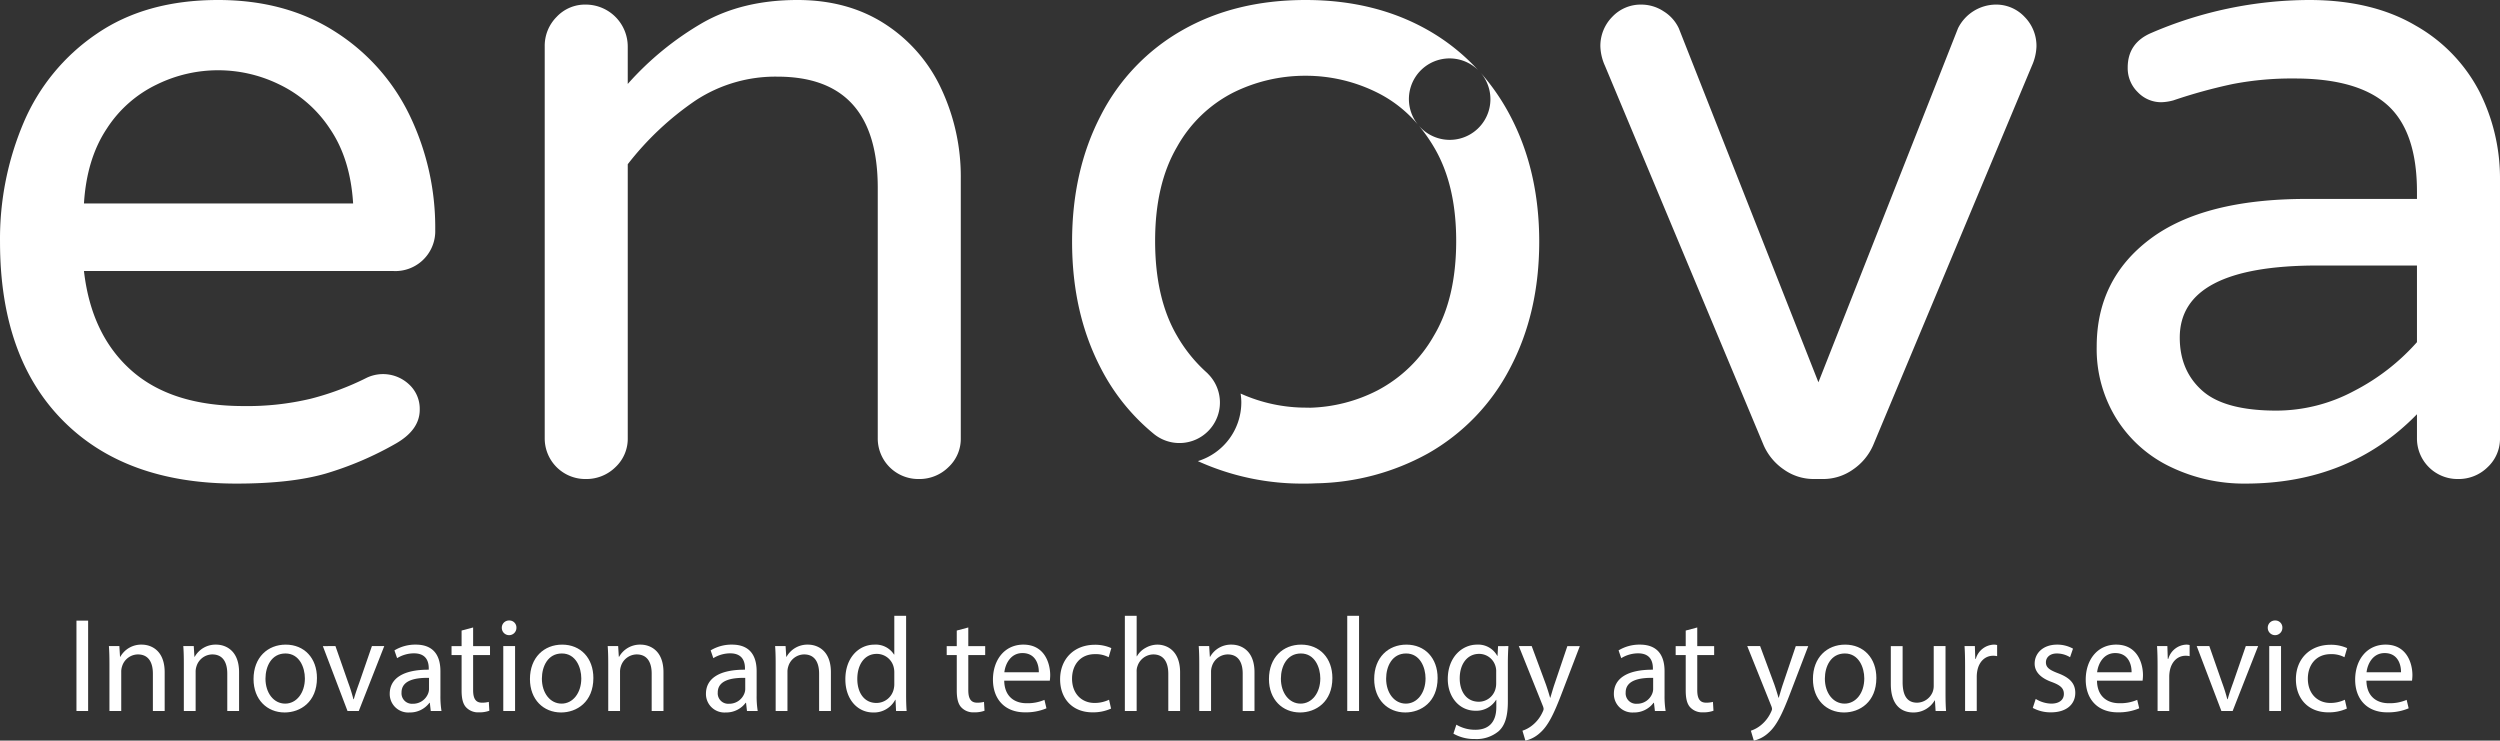 <?xml version="1.0" encoding="UTF-8"?> <svg xmlns="http://www.w3.org/2000/svg" id="Capa_1" data-name="Capa 1" viewBox="0 0 623.07 184.585"><rect x="0" y="0" width="623.07" height="184.585" fill="#333333" stroke="none"/><defs><style>.cls-1{fill:#fff;}</style></defs><path class="cls-1" d="M294.261,110.384h-.429c.076,0,.135.004.211.004C294.118,110.388,294.185,110.384,294.261,110.384Z" transform="translate(0 -0)"></path><path class="cls-1" d="M294.261,110.384h-.429c.076,0,.135.004.211.004C294.118,110.388,294.185,110.384,294.261,110.384Z" transform="translate(0 -0)"></path><path class="cls-1" d="M368.827,17.907a10.14,10.14,0,0,1-14.7,13.963c-.194-.185-.37-.379-.539-.572a39.362,39.362,0,0,1,3.763,5.317q5.569,9.332,5.573,23.417,0,14.333-5.573,23.657a34.663,34.663,0,0,1-14.094,13.638,39.051,39.051,0,0,1-16.703,4.289c-.32-.004-.648-.021-.976-.021a39.563,39.563,0,0,1-16.383-3.511,15.621,15.621,0,0,1,.177,2.181,15.34,15.34,0,0,1-10.835,14.657,62.775,62.775,0,0,0,26.865,5.598v.004a.384.384,0,0,0,.059-.004.81.81,0,0,1,.093.004c.842,0,1.633-.025,2.408-.068a59.625,59.625,0,0,0,27.917-7.438A51.752,51.752,0,0,0,376.345,91.757q7.262-13.758,7.274-31.495,0-17.737-7.274-31.495A54.365,54.365,0,0,0,368.827,17.907Z" transform="translate(0 -0)"></path><path class="cls-1" d="M355.879,7.505Q342.682.005,325.402,0q-17.503,0-30.695,7.505a51.107,51.107,0,0,0-20.357,21.262q-7.16,13.765-7.156,31.495,0,17.749,7.156,31.495a51.522,51.522,0,0,0,13.209,16.379.389.389,0,0,0,.059.047A10.091,10.091,0,0,0,301.088,93.193a4.155,4.155,0,0,0-.362-.362c-.025-.009-.025-.025-.042-.038a37.113,37.113,0,0,1-7.341-9.105q-5.456-9.32-5.456-23.657,0-14.093,5.456-23.417a33.411,33.411,0,0,1,13.992-13.529,40.298,40.298,0,0,1,18.067-4.205,39.861,39.861,0,0,1,17.856,4.205,31.773,31.773,0,0,1,10.322,8.204,10.135,10.135,0,0,1,14.783-13.84A51.37,51.37,0,0,0,355.879,7.505ZM294.042,110.388c-.076,0-.135-.004-.211-.004h.429C294.185,110.384,294.118,110.388,294.042,110.388Z" transform="translate(0 -0)"></path><path class="cls-1" d="M83.46,7.851Q71.186.008,54.356,0,36.386,0,24.107,8.419A50.612,50.612,0,0,0,5.923,30.476,73.999,73.999,0,0,0,.004,60.263q0,28.66,15.584,44.46,15.571,15.811,43.315,15.803,13.639,0,22.285-2.501a82.331,82.331,0,0,0,17.511-7.505q5.91-3.404,5.91-8.415a8.26,8.26,0,0,0-2.728-6.364,9.483,9.483,0,0,0-10.465-1.6A69.186,69.186,0,0,1,77.433,99.377a67.938,67.938,0,0,1-16.711,1.823q-17.958,0-27.976-8.874Q22.743,83.454,20.925,67.545H98.008a9.941,9.941,0,0,0,10.456-9.398h0q.022-.419.009-.839a64.345,64.345,0,0,0-6.365-28.54A50.828,50.828,0,0,0,83.46,7.851ZM20.925,50.711q.682-11.132,5.691-18.648A30.458,30.458,0,0,1,39.118,21.043a34.637,34.637,0,0,1,30.476,0A31.265,31.265,0,0,1,82.206,32.063q5.127,7.514,5.801,18.648Z" transform="translate(0 -0)"></path><path class="cls-1" d="M220.469,5.919Q211.264.002,198.748,0,185.097,0,175.1,5.687a75.483,75.483,0,0,0-18.648,15.238v-9.32A10.47,10.47,0,0,0,145.996,1.145a9.674,9.674,0,0,0-7.274,3.069,10.215,10.215,0,0,0-2.963,7.392v97.55a10.113,10.113,0,0,0,9.996,10.229q.121.001.242-0a10.31,10.31,0,0,0,7.392-2.959,9.692,9.692,0,0,0,3.064-7.27V40.933a73.955,73.955,0,0,1,16.939-15.916,36.207,36.207,0,0,1,20.357-5.914q25.016,0,25.012,27.74v62.313a10.099,10.099,0,0,0,9.968,10.229q.13.002.261,0a10.282,10.282,0,0,0,7.392-2.959,9.639,9.639,0,0,0,3.073-7.27V44.578a51.551,51.551,0,0,0-4.892-22.516A38.461,38.461,0,0,0,220.469,5.919Z" transform="translate(0 -0)"></path><path class="cls-1" d="M497.316,1.145A10.628,10.628,0,0,0,487.988,7.055L453.201,95.276,418.406,7.055a9.894,9.894,0,0,0-3.746-4.209,10.088,10.088,0,0,0-5.582-1.7A9.726,9.726,0,0,0,401.804,4.214a10.304,10.304,0,0,0-2.947,7.392,12.621,12.621,0,0,0,1.136,4.773l39.561,94.594a14.249,14.249,0,0,0,5.009,6.028,12.817,12.817,0,0,0,7.493,2.382h2.282a12.823,12.823,0,0,0,7.501-2.382,14.171,14.171,0,0,0,5.001-6.028L506.408,16.379a12.78,12.78,0,0,0,1.137-4.773A10.278,10.278,0,0,0,504.59,4.214,9.702,9.702,0,0,0,497.316,1.145Z" transform="translate(0 -0)"></path><path class="cls-1" d="M617.95,22.861A40.136,40.136,0,0,0,602.03,6.369Q591.233.011,575.544,0A99.935,99.935,0,0,0,536.194,8.196q-5.91,2.5-5.91,8.638a8.32,8.32,0,0,0,2.509,6.137,8.042,8.042,0,0,0,5.91,2.505,12.656,12.656,0,0,0,2.955-.459,129.264,129.264,0,0,1,14.884-4.091,77.698,77.698,0,0,1,15.356-1.364q15.684,0,23.085,6.592,7.387,6.598,7.392,21.603V49.579H574.854q-25.686,0-38.996,10.002-13.31,10.014-13.302,26.831a32.875,32.875,0,0,0,5.009,18.088,32.239,32.239,0,0,0,13.521,11.925,42.135,42.135,0,0,0,18.538,4.1q25.914,0,42.751-17.284v5.914a10.099,10.099,0,0,0,9.968,10.229q.13.002.261,0a10.282,10.282,0,0,0,7.392-2.959,9.7,9.7,0,0,0,3.073-7.27V44.797A47.95,47.95,0,0,0,617.95,22.861Zm-15.575,62.413a53.886,53.886,0,0,1-15.693,12.17,41.057,41.057,0,0,1-19.33,4.891q-12.957,0-18.53-5.009c-3.721-3.329-5.565-7.733-5.565-13.188q0-17.951,34.324-17.966h24.793Z" transform="translate(0 -0)"></path><path class="cls-1" d="M21.964,154.678V177.2H19.057V154.678Z" transform="translate(0 -0)"></path><path class="cls-1" d="M27.275,165.404c0-1.671-.034-3.041-.134-4.378h2.606l.167,2.674h.066a5.948,5.948,0,0,1,5.347-3.041c2.239,0,5.714,1.336,5.714,6.884v9.657H38.103V167.877c0-2.606-.969-4.778-3.743-4.778a4.178,4.178,0,0,0-3.943,3.007,4.229,4.229,0,0,0-.201,1.37v9.725H27.275Z" transform="translate(0 -0)"></path><path class="cls-1" d="M45.817,165.404c0-1.671-.033-3.041-.134-4.378h2.606l.167,2.674h.067a5.948,5.948,0,0,1,5.347-3.041c2.239,0,5.714,1.336,5.714,6.884v9.657H56.644V167.877c0-2.606-.969-4.778-3.743-4.778a4.178,4.178,0,0,0-3.943,3.007,4.229,4.229,0,0,0-.201,1.37v9.725H45.817Z" transform="translate(0 -0)"></path><path class="cls-1" d="M78.996,168.979c0,5.981-4.144,8.588-8.054,8.588-4.377,0-7.752-3.208-7.752-8.32,0-5.414,3.542-8.588,8.02-8.588C75.854,160.659,78.996,164.034,78.996,168.979Zm-12.832.167c0,3.542,2.038,6.216,4.912,6.216,2.807,0,4.912-2.64,4.912-6.282,0-2.74-1.37-6.216-4.845-6.216C67.667,162.864,66.164,166.072,66.164,169.146Z" transform="translate(0 -0)"></path><path class="cls-1" d="M83.603,161.026l3.174,9.09a41.474,41.474,0,0,1,1.303,4.144h.101c.368-1.337.835-2.674,1.37-4.144l3.141-9.09H95.767L89.417,177.2H86.61l-6.148-16.174Z" transform="translate(0 -0)"></path><path class="cls-1" d="M107.358,177.2l-.234-2.038h-.1a6.025,6.025,0,0,1-4.946,2.405,4.608,4.608,0,0,1-4.946-4.645c0-3.91,3.476-6.049,9.725-6.015v-.335c0-1.336-.368-3.742-3.676-3.742a8.058,8.058,0,0,0-4.21,1.203l-.668-1.938a10.034,10.034,0,0,1,5.313-1.437c4.946,0,6.149,3.375,6.149,6.616v6.049a22.8,22.8,0,0,0,.267,3.876Zm-.434-8.254c-3.208-.066-6.851.501-6.851,3.643a2.602,2.602,0,0,0,2.773,2.807,4.024,4.024,0,0,0,3.91-2.707,3.059,3.059,0,0,0,.167-.936Z" transform="translate(0 -0)"></path><path class="cls-1" d="M117.915,156.382v4.645H122.125v2.239h-4.21v8.722c0,2.005.568,3.141,2.206,3.141a6.533,6.533,0,0,0,1.705-.2l.133,2.206a7.211,7.211,0,0,1-2.606.4,4.075,4.075,0,0,1-3.174-1.236c-.835-.869-1.136-2.306-1.136-4.21v-8.822h-2.506v-2.239H115.041v-3.876Z" transform="translate(0 -0)"></path><path class="cls-1" d="M128.706,156.481a1.821,1.821,0,0,1-3.643,0,1.792,1.792,0,0,1,1.838-1.838A1.746,1.746,0,0,1,128.706,156.481Zm-3.275,20.719V161.026h2.94V177.2Z" transform="translate(0 -0)"></path><path class="cls-1" d="M147.885,168.979c0,5.981-4.144,8.588-8.054,8.588-4.377,0-7.752-3.208-7.752-8.32,0-5.414,3.542-8.588,8.02-8.588C144.743,160.659,147.885,164.034,147.885,168.979Zm-12.832.167c0,3.542,2.038,6.216,4.912,6.216,2.807,0,4.912-2.64,4.912-6.282,0-2.74-1.37-6.216-4.845-6.216C136.556,162.864,135.053,166.072,135.053,169.146Z" transform="translate(0 -0)"></path><path class="cls-1" d="M151.59,165.404c0-1.671-.034-3.041-.134-4.378h2.606l.167,2.674h.066a5.948,5.948,0,0,1,5.347-3.041c2.239,0,5.714,1.336,5.714,6.884v9.657H162.417V167.877c0-2.606-.969-4.778-3.743-4.778a4.178,4.178,0,0,0-3.943,3.007,4.229,4.229,0,0,0-.201,1.37v9.725h-2.94Z" transform="translate(0 -0)"></path><path class="cls-1" d="M186.169,177.2l-.234-2.038h-.1a6.025,6.025,0,0,1-4.946,2.405,4.608,4.608,0,0,1-4.946-4.645c0-3.91,3.476-6.049,9.725-6.015v-.335c0-1.336-.368-3.742-3.676-3.742a8.058,8.058,0,0,0-4.211,1.203l-.668-1.938a10.033,10.033,0,0,1,5.313-1.437c4.946,0,6.149,3.375,6.149,6.616v6.049a22.802,22.802,0,0,0,.267,3.876Zm-.435-8.254c-3.208-.066-6.85.501-6.85,3.643a2.602,2.602,0,0,0,2.773,2.807,4.024,4.024,0,0,0,3.91-2.707,3.058,3.058,0,0,0,.167-.936Z" transform="translate(0 -0)"></path><path class="cls-1" d="M193.317,165.404c0-1.671-.033-3.041-.134-4.378h2.606l.167,2.674h.067a5.948,5.948,0,0,1,5.347-3.041c2.239,0,5.714,1.336,5.714,6.884v9.657H204.144V167.877c0-2.606-.969-4.778-3.743-4.778a4.178,4.178,0,0,0-3.943,3.007,4.229,4.229,0,0,0-.201,1.37v9.725h-2.94Z" transform="translate(0 -0)"></path><path class="cls-1" d="M225.827,153.475v19.549c0,1.437.033,3.074.134,4.177H223.321l-.134-2.807h-.067a5.983,5.983,0,0,1-5.514,3.174c-3.91,0-6.917-3.308-6.917-8.22-.034-5.381,3.308-8.688,7.251-8.688a5.406,5.406,0,0,1,4.878,2.473h.067v-9.657Zm-2.941,14.135a5.203,5.203,0,0,0-.133-1.236,4.325,4.325,0,0,0-4.244-3.408c-3.041,0-4.845,2.673-4.845,6.249,0,3.274,1.604,5.981,4.778,5.981a4.421,4.421,0,0,0,4.311-3.509,5.115,5.115,0,0,0,.133-1.27Z" transform="translate(0 -0)"></path><path class="cls-1" d="M241.326,156.382v4.645h4.21v2.239h-4.21v8.722c0,2.005.568,3.141,2.206,3.141a6.533,6.533,0,0,0,1.705-.2l.133,2.206a7.211,7.211,0,0,1-2.606.4,4.075,4.075,0,0,1-3.174-1.236c-.835-.869-1.136-2.306-1.136-4.21v-8.822H235.946v-2.239h2.506v-3.876Z" transform="translate(0 -0)"></path><path class="cls-1" d="M250.279,169.648c.067,3.977,2.606,5.613,5.547,5.613a10.637,10.637,0,0,0,4.478-.835l.501,2.105a13.102,13.102,0,0,1-5.38,1.002c-4.979,0-7.953-3.274-7.953-8.153s2.874-8.722,7.585-8.722c5.28,0,6.683,4.645,6.683,7.619a11.041,11.041,0,0,1-.1,1.37Zm8.622-2.105c.034-1.871-.769-4.778-4.077-4.778-2.974,0-4.277,2.739-4.511,4.778Z" transform="translate(0 -0)"></path><path class="cls-1" d="M276.908,176.599a10.827,10.827,0,0,1-4.645.936c-4.879,0-8.053-3.308-8.053-8.254,0-4.979,3.408-8.588,8.688-8.588a9.843,9.843,0,0,1,4.077.835l-.668,2.272a6.826,6.826,0,0,0-3.409-.769c-3.709,0-5.714,2.74-5.714,6.115,0,3.743,2.406,6.049,5.614,6.049a8.36,8.36,0,0,0,3.609-.802Z" transform="translate(0 -0)"></path><path class="cls-1" d="M280.347,153.475h2.94v10.092h.067a5.452,5.452,0,0,1,2.105-2.072,6.054,6.054,0,0,1,3.007-.835c2.172,0,5.647,1.336,5.647,6.917v9.624h-2.94v-9.29c0-2.606-.969-4.812-3.743-4.812a4.224,4.224,0,0,0-3.943,2.94,3.561,3.561,0,0,0-.201,1.403v9.758h-2.94Z" transform="translate(0 -0)"></path><path class="cls-1" d="M298.889,165.404c0-1.671-.034-3.041-.134-4.378h2.606l.167,2.674h.066a5.948,5.948,0,0,1,5.347-3.041c2.239,0,5.714,1.336,5.714,6.884v9.657h-2.94V167.877c0-2.606-.969-4.778-3.743-4.778a4.178,4.178,0,0,0-3.943,3.007,4.229,4.229,0,0,0-.201,1.37v9.725h-2.94Z" transform="translate(0 -0)"></path><path class="cls-1" d="M332.067,168.979c0,5.981-4.144,8.588-8.054,8.588-4.378,0-7.753-3.208-7.753-8.32,0-5.414,3.543-8.588,8.021-8.588C328.926,160.659,332.067,164.034,332.067,168.979Zm-12.832.167c0,3.542,2.038,6.216,4.912,6.216,2.807,0,4.912-2.64,4.912-6.282,0-2.74-1.37-6.216-4.846-6.216C320.739,162.864,319.235,166.072,319.235,169.146Z" transform="translate(0 -0)"></path><path class="cls-1" d="M335.772,153.475h2.94V177.2h-2.94Z" transform="translate(0 -0)"></path><path class="cls-1" d="M358.294,168.979c0,5.981-4.144,8.588-8.054,8.588-4.378,0-7.753-3.208-7.753-8.32,0-5.414,3.543-8.588,8.021-8.588C355.152,160.659,358.294,164.034,358.294,168.979Zm-12.832.167c0,3.542,2.038,6.216,4.912,6.216,2.807,0,4.912-2.64,4.912-6.282,0-2.74-1.37-6.216-4.846-6.216C346.966,162.864,345.462,166.072,345.462,169.146Z" transform="translate(0 -0)"></path><path class="cls-1" d="M375.933,161.026c-.066,1.17-.134,2.473-.134,4.444v9.391c0,3.709-.735,5.981-2.306,7.385a8.571,8.571,0,0,1-5.881,1.938,10.439,10.439,0,0,1-5.381-1.337l.735-2.239a9.114,9.114,0,0,0,4.745,1.271c3.008,0,5.213-1.571,5.213-5.647v-1.805h-.066a5.774,5.774,0,0,1-5.146,2.707c-4.01,0-6.884-3.409-6.884-7.887,0-5.48,3.576-8.588,7.285-8.588a5.38,5.38,0,0,1,5.046,2.807h.066l.134-2.439Zm-3.041,6.383a4.188,4.188,0,0,0-.167-1.337,4.236,4.236,0,0,0-4.11-3.107c-2.807,0-4.812,2.372-4.812,6.115,0,3.175,1.604,5.814,4.778,5.814a4.3,4.3,0,0,0,4.077-3.008,5.116,5.116,0,0,0,.233-1.57Z" transform="translate(0 -0)"></path><path class="cls-1" d="M381.743,161.026l3.542,9.558c.368,1.069.769,2.339,1.036,3.308h.066c.301-.969.636-2.205,1.036-3.375l3.208-9.49h3.107l-4.41,11.529c-2.105,5.547-3.543,8.387-5.548,10.125a7.971,7.971,0,0,1-3.608,1.904l-.735-2.473a7.765,7.765,0,0,0,2.573-1.437,8.914,8.914,0,0,0,2.473-3.275,2.103,2.103,0,0,0,.233-.701,2.555,2.555,0,0,0-.2-.769l-5.981-14.904Z" transform="translate(0 -0)"></path><path class="cls-1" d="M412.448,177.2l-.234-2.038h-.101a6.023,6.023,0,0,1-4.945,2.405,4.608,4.608,0,0,1-4.945-4.645c0-3.91,3.475-6.049,9.724-6.015v-.335c0-1.336-.367-3.742-3.676-3.742a8.053,8.053,0,0,0-4.21,1.203l-.669-1.938a10.037,10.037,0,0,1,5.313-1.437c4.945,0,6.148,3.375,6.148,6.616v6.049a22.798,22.798,0,0,0,.268,3.876Zm-.435-8.254c-3.208-.066-6.851.501-6.851,3.643a2.602,2.602,0,0,0,2.773,2.807,4.024,4.024,0,0,0,3.91-2.707,3.088,3.088,0,0,0,.167-.936Z" transform="translate(0 -0)"></path><path class="cls-1" d="M423.003,156.382v4.645h4.211v2.239h-4.211v8.722c0,2.005.568,3.141,2.206,3.141a6.532,6.532,0,0,0,1.704-.2l.134,2.206a7.215,7.215,0,0,1-2.606.4,4.076,4.076,0,0,1-3.175-1.236c-.836-.869-1.137-2.306-1.137-4.21v-8.822h-2.506v-2.239h2.506v-3.876Z" transform="translate(0 -0)"></path><path class="cls-1" d="M438.671,161.026l3.542,9.558c.368,1.069.769,2.339,1.036,3.308h.066c.301-.969.636-2.205,1.036-3.375l3.208-9.49H450.667l-4.41,11.529c-2.105,5.547-3.543,8.387-5.548,10.125a7.971,7.971,0,0,1-3.608,1.904l-.735-2.473a7.765,7.765,0,0,0,2.573-1.437,8.914,8.914,0,0,0,2.473-3.275,2.103,2.103,0,0,0,.233-.701,2.555,2.555,0,0,0-.2-.769l-5.981-14.904Z" transform="translate(0 -0)"></path><path class="cls-1" d="M467.641,168.979c0,5.981-4.144,8.588-8.054,8.588-4.378,0-7.753-3.208-7.753-8.32,0-5.414,3.542-8.588,8.021-8.588C464.499,160.659,467.641,164.034,467.641,168.979Zm-12.832.167c0,3.542,2.038,6.216,4.912,6.216,2.807,0,4.912-2.64,4.912-6.282,0-2.74-1.37-6.216-4.846-6.216C456.312,162.864,454.809,166.072,454.809,169.146Z" transform="translate(0 -0)"></path><path class="cls-1" d="M484.879,172.789c0,1.671.033,3.142.133,4.411h-2.606l-.167-2.64h-.066a6.086,6.086,0,0,1-5.347,3.007c-2.54,0-5.581-1.403-5.581-7.084v-9.457h2.941v8.956c0,3.074.936,5.146,3.608,5.146a4.253,4.253,0,0,0,3.877-2.673,4.302,4.302,0,0,0,.267-1.504v-9.925h2.941Z" transform="translate(0 -0)"></path><path class="cls-1" d="M489.753,166.072c0-1.904-.033-3.542-.134-5.046h2.573l.101,3.175h.133a4.854,4.854,0,0,1,4.479-3.542,3.199,3.199,0,0,1,.835.1v2.774a4.384,4.384,0,0,0-1.002-.101c-2.072,0-3.543,1.57-3.943,3.776a8.203,8.203,0,0,0-.134,1.37v8.621h-2.907Z" transform="translate(0 -0)"></path><path class="cls-1" d="M507.359,174.192a7.706,7.706,0,0,0,3.877,1.17c2.139,0,3.141-1.069,3.141-2.406,0-1.403-.835-2.172-3.007-2.974-2.907-1.036-4.277-2.641-4.277-4.578,0-2.606,2.104-4.745,5.58-4.745a8.077,8.077,0,0,1,3.977,1.002l-.735,2.139a6.297,6.297,0,0,0-3.308-.936c-1.738,0-2.707,1.003-2.707,2.206,0,1.336.969,1.938,3.074,2.74,2.807,1.069,4.244,2.473,4.244,4.878,0,2.841-2.206,4.846-6.049,4.846a9.225,9.225,0,0,1-4.544-1.103Z" transform="translate(0 -0)"></path><path class="cls-1" d="M522.628,169.648c.066,3.977,2.606,5.613,5.547,5.613a10.633,10.633,0,0,0,4.478-.835l.502,2.105a13.108,13.108,0,0,1-5.381,1.002c-4.979,0-7.953-3.274-7.953-8.153s2.874-8.722,7.586-8.722c5.28,0,6.684,4.645,6.684,7.619a11.121,11.121,0,0,1-.101,1.37ZM531.249,167.543c.033-1.871-.769-4.778-4.077-4.778-2.974,0-4.277,2.739-4.511,4.778Z" transform="translate(0 -0)"></path><path class="cls-1" d="M537.729,166.072c0-1.904-.033-3.542-.134-5.046H540.168l.101,3.175h.133a4.854,4.854,0,0,1,4.479-3.542,3.193,3.193,0,0,1,.835.1v2.774a4.384,4.384,0,0,0-1.002-.101c-2.072,0-3.542,1.57-3.943,3.776a8.204,8.204,0,0,0-.134,1.37v8.621h-2.907Z" transform="translate(0 -0)"></path><path class="cls-1" d="M550.624,161.026l3.175,9.09a41.357,41.357,0,0,1,1.304,4.144h.1c.368-1.337.836-2.674,1.37-4.144l3.142-9.09h3.074l-6.35,16.174h-2.807l-6.148-16.174Z" transform="translate(0 -0)"></path><path class="cls-1" d="M568.832,156.481a1.821,1.821,0,0,1-3.642,0,1.792,1.792,0,0,1,1.838-1.838A1.745,1.745,0,0,1,568.832,156.481Zm-3.274,20.719V161.026h2.94V177.2Z" transform="translate(0 -0)"></path><path class="cls-1" d="M584.903,176.599a10.825,10.825,0,0,1-4.645.936c-4.879,0-8.054-3.308-8.054-8.254,0-4.979,3.409-8.588,8.688-8.588a9.839,9.839,0,0,1,4.077.835l-.669,2.272a6.821,6.821,0,0,0-3.408-.769c-3.709,0-5.714,2.74-5.714,6.115,0,3.743,2.406,6.049,5.614,6.049a8.359,8.359,0,0,0,3.608-.802Z" transform="translate(0 -0)"></path><path class="cls-1" d="M589.779,169.648c.066,3.977,2.606,5.613,5.547,5.613a10.633,10.633,0,0,0,4.478-.835l.502,2.105a13.107,13.107,0,0,1-5.381,1.002c-4.979,0-7.953-3.274-7.953-8.153s2.874-8.722,7.586-8.722c5.28,0,6.684,4.645,6.684,7.619a11.118,11.118,0,0,1-.101,1.37Zm8.621-2.105c.033-1.871-.769-4.778-4.077-4.778-2.974,0-4.277,2.739-4.511,4.778Z" transform="translate(0 -0)"></path></svg> 